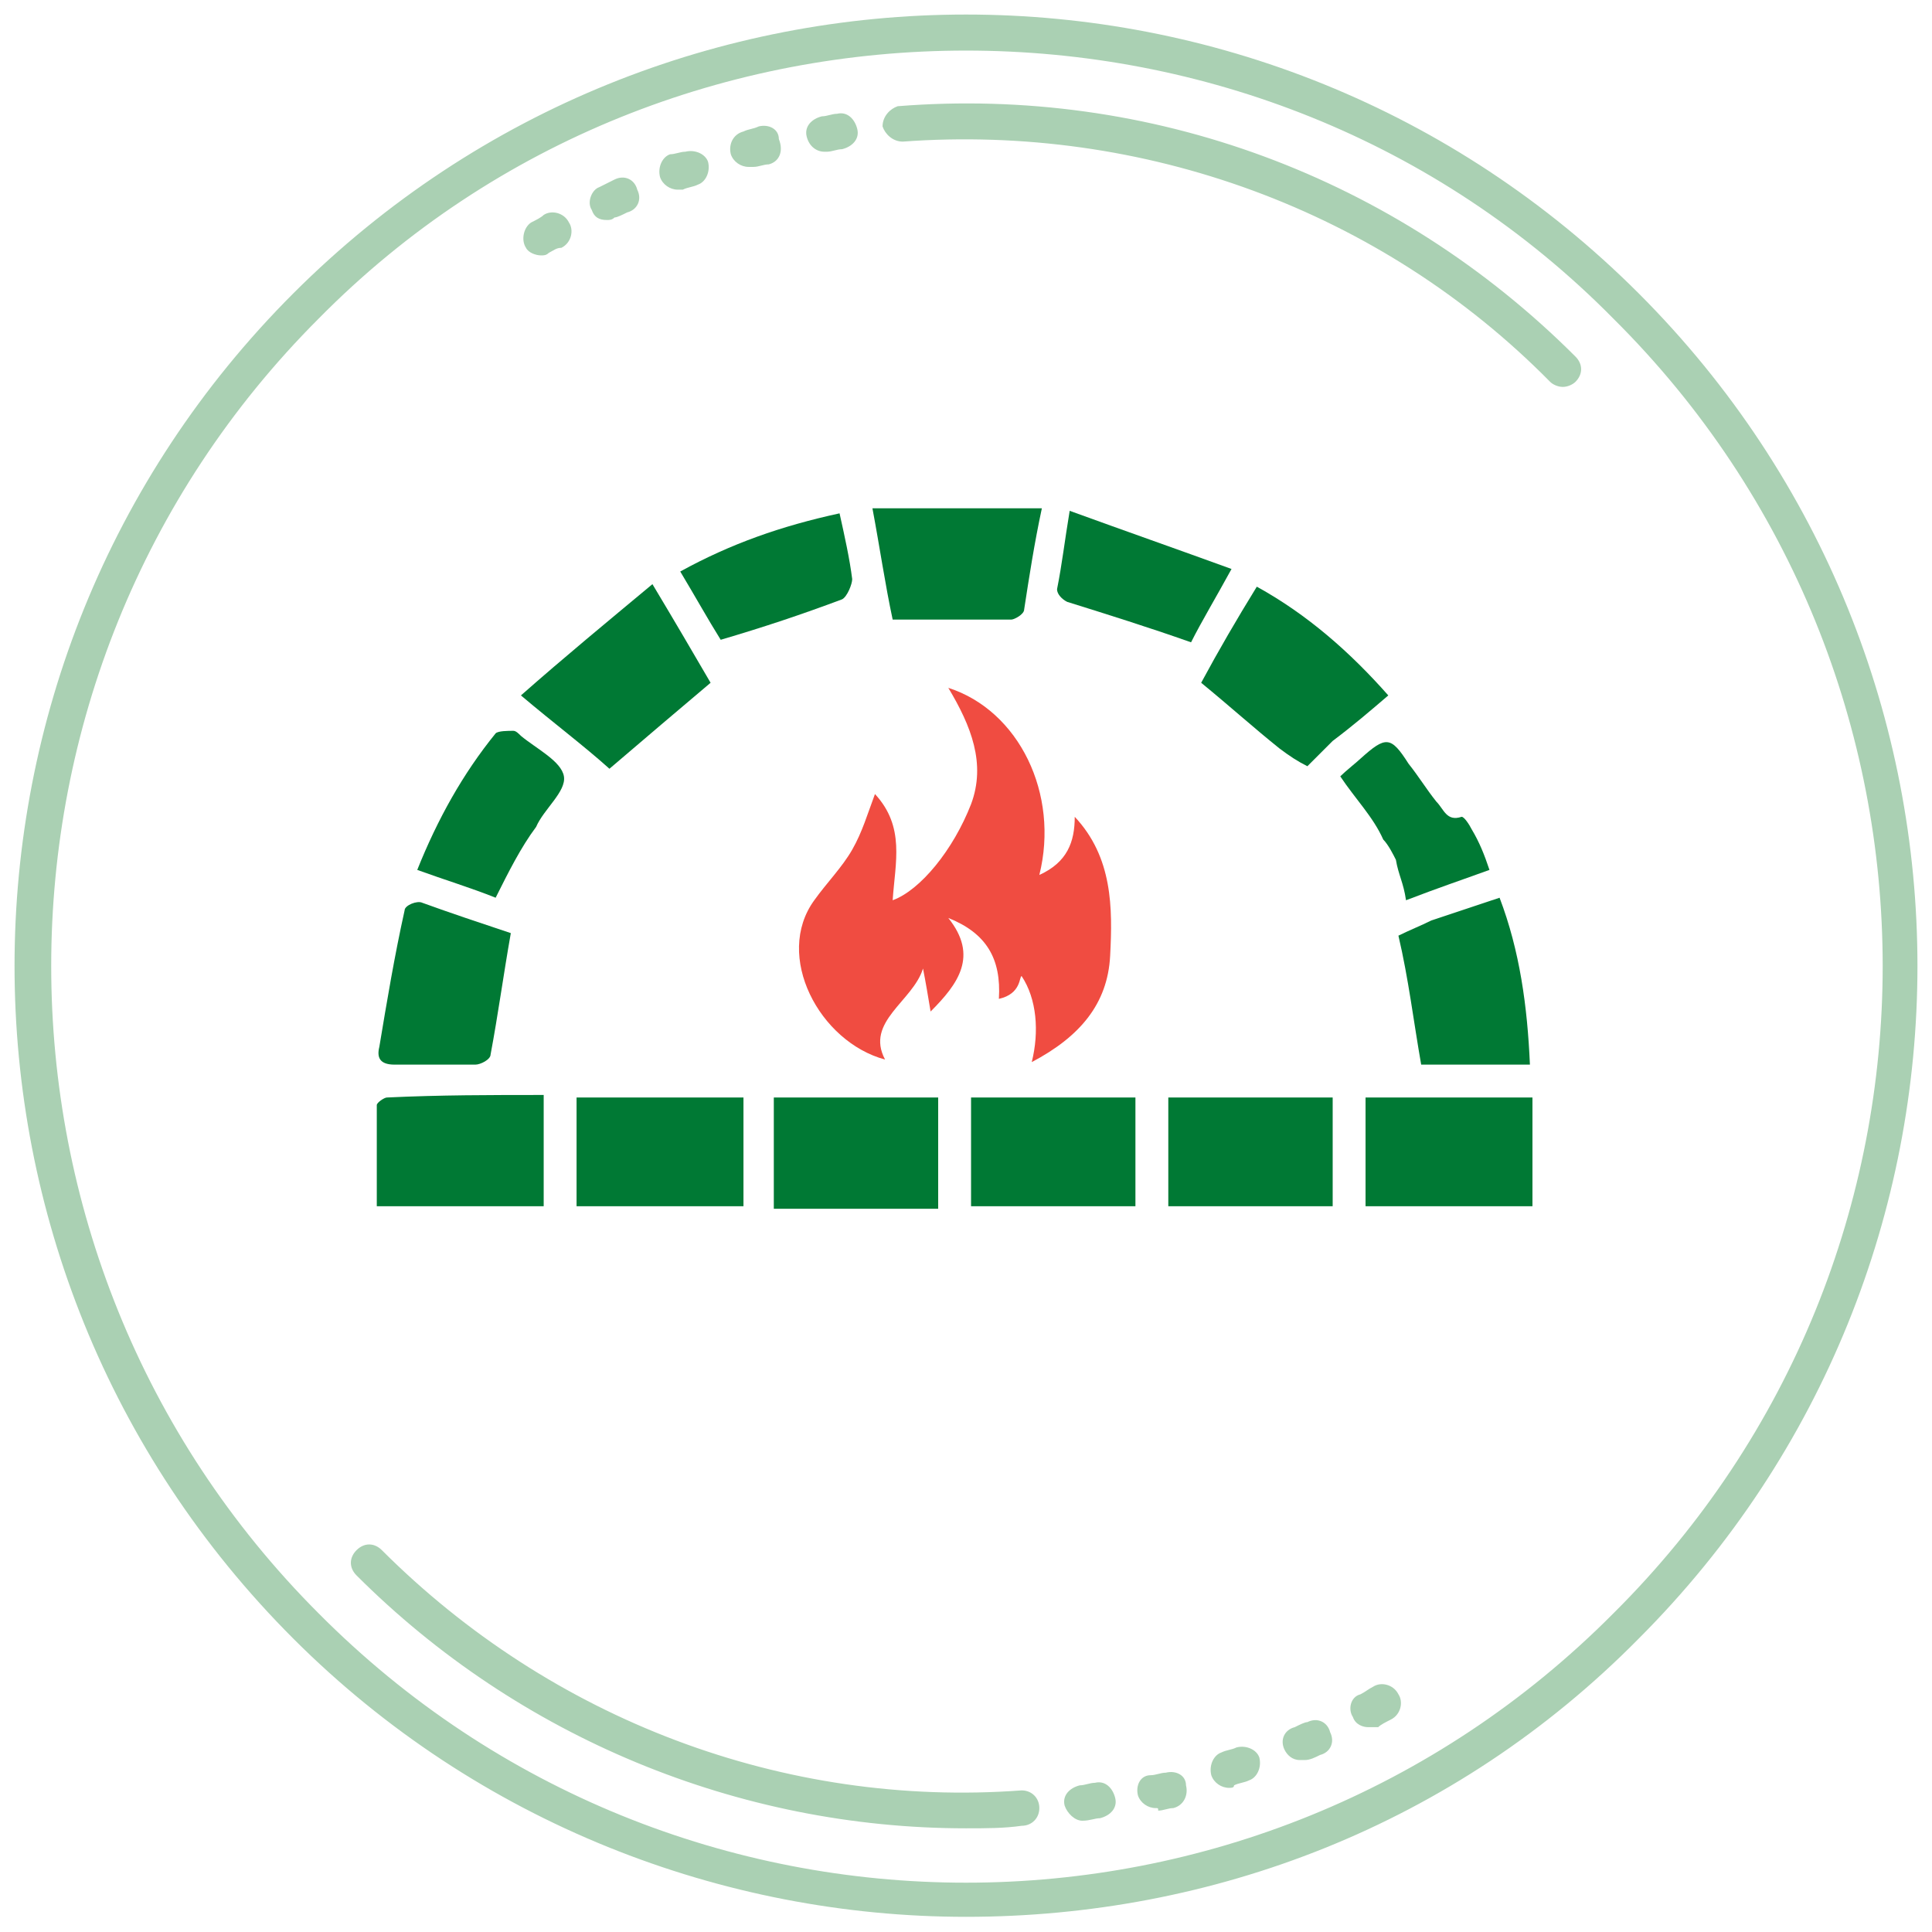 <?xml version="1.0" encoding="UTF-8"?> <!-- Generator: Adobe Illustrator 19.0.0, SVG Export Plug-In . SVG Version: 6.00 Build 0) --> <svg xmlns="http://www.w3.org/2000/svg" xmlns:xlink="http://www.w3.org/1999/xlink" id="Слой_1" x="0px" y="0px" viewBox="0 0 76.4 76.4" style="enable-background:new 0 0 76.4 76.4;" xml:space="preserve"> <style type="text/css"> .st0{fill:#AAD0B3;} .st1{fill:#F04C41;} .st2{fill:#007934;} </style> <path id="XMLID_70_" class="st0" d="M38.2,2c-9.3,0-18.6,3.5-25.6,10.6c-14.1,14.1-14.1,37.1,0,51.2C26.7,78,49.7,78,63.8,63.8 C78,49.7,78,26.7,63.8,12.6C56.8,5.5,47.5,2,38.2,2 M38.2,75.8c-9.6,0-19.3-3.7-26.6-11c-14.7-14.7-14.7-38.5,0-53.2 c14.7-14.7,38.5-14.7,53.2,0c14.7,14.7,14.7,38.5,0,53.2C57.5,72.2,47.9,75.8,38.2,75.8 M38.2,72.3c-9,0-17.7-3.6-24.1-10 c-0.3-0.3-0.3-0.7,0-1c0.3-0.3,0.7-0.3,1,0C21.8,68,31,71.5,40.4,70.8c0.4,0,0.7,0.3,0.7,0.7c0,0.4-0.3,0.7-0.7,0.7 C39.7,72.3,39,72.3,38.2,72.3 M61.8,15.3c-0.2,0-0.4-0.1-0.5-0.2C54.6,8.3,45.2,4.9,35.7,5.6c-0.4,0-0.7-0.3-0.8-0.6 c0-0.4,0.3-0.7,0.6-0.8c10-0.8,19.7,2.8,26.8,9.9c0.3,0.3,0.3,0.7,0,1C62.2,15.2,62,15.3,61.8,15.3 M54.1,68.3 c-0.2,0-0.5-0.1-0.6-0.4c-0.2-0.3-0.1-0.8,0.3-0.9c0.2-0.1,0.3-0.2,0.5-0.3c0.3-0.2,0.8-0.1,1,0.3c0.2,0.3,0.1,0.8-0.3,1 c-0.2,0.1-0.4,0.2-0.5,0.3C54.4,68.3,54.2,68.3,54.1,68.3 M51.4,69.6c-0.3,0-0.5-0.2-0.6-0.4c-0.2-0.4,0-0.8,0.4-0.9 c0.2-0.1,0.4-0.2,0.5-0.2c0.4-0.2,0.8,0,0.9,0.4c0.2,0.4,0,0.8-0.4,0.9c-0.2,0.1-0.4,0.2-0.6,0.2C51.6,69.6,51.5,69.6,51.4,69.6 M48.6,70.7c-0.3,0-0.6-0.2-0.7-0.5c-0.1-0.4,0.1-0.8,0.4-0.9c0.2-0.1,0.4-0.1,0.6-0.2c0.4-0.1,0.8,0.1,0.9,0.4 c0.1,0.4-0.1,0.8-0.4,0.9c-0.2,0.1-0.4,0.1-0.6,0.2C48.8,70.7,48.7,70.7,48.6,70.7 M45.7,71.5c-0.3,0-0.6-0.2-0.7-0.5 c-0.1-0.4,0.1-0.8,0.5-0.8c0.2,0,0.4-0.1,0.6-0.1c0.4-0.1,0.8,0.1,0.8,0.5c0.1,0.4-0.1,0.8-0.5,0.9c-0.2,0-0.4,0.1-0.6,0.1 C45.8,71.5,45.8,71.5,45.7,71.5 M42.8,72c-0.3,0-0.6-0.3-0.7-0.6c-0.1-0.4,0.2-0.7,0.6-0.8c0.2,0,0.4-0.1,0.6-0.1 c0.4-0.1,0.7,0.2,0.8,0.6c0.1,0.4-0.2,0.7-0.6,0.8C43.3,71.9,43.1,72,42.8,72C42.8,72,42.8,72,42.8,72 M32.6,6 c-0.3,0-0.6-0.2-0.7-0.6c-0.1-0.4,0.2-0.7,0.6-0.8c0.2,0,0.4-0.1,0.6-0.1c0.4-0.1,0.7,0.2,0.8,0.6c0.1,0.4-0.2,0.7-0.6,0.8 c-0.2,0-0.4,0.1-0.6,0.1C32.7,6,32.6,6,32.6,6 M29.6,6.6c-0.3,0-0.6-0.2-0.7-0.5c-0.1-0.4,0.1-0.8,0.5-0.9c0.2-0.1,0.4-0.1,0.6-0.2 c0.4-0.1,0.8,0.1,0.8,0.5C31,6,30.8,6.4,30.4,6.5c-0.2,0-0.4,0.1-0.6,0.1C29.8,6.6,29.7,6.6,29.6,6.6 M26.8,7.5 c-0.3,0-0.6-0.2-0.7-0.5c-0.1-0.4,0.1-0.8,0.4-0.9C26.7,6.1,26.9,6,27.1,6c0.4-0.1,0.8,0.1,0.9,0.4c0.1,0.4-0.1,0.8-0.4,0.9 c-0.2,0.1-0.4,0.1-0.6,0.2C26.9,7.5,26.9,7.5,26.8,7.5 M24,8.7c-0.3,0-0.5-0.1-0.6-0.4c-0.2-0.3,0-0.8,0.3-0.9 c0.2-0.1,0.4-0.2,0.6-0.3c0.4-0.2,0.8,0,0.9,0.4c0.2,0.4,0,0.8-0.4,0.9c-0.2,0.1-0.4,0.2-0.5,0.2C24.2,8.7,24.1,8.7,24,8.7 M21.4,10.1c-0.2,0-0.5-0.1-0.6-0.3c-0.2-0.3-0.1-0.8,0.2-1c0.2-0.1,0.4-0.2,0.5-0.3c0.3-0.2,0.8-0.1,1,0.3c0.2,0.3,0.1,0.8-0.3,1 C22,9.8,21.9,9.9,21.7,10C21.6,10.1,21.5,10.1,21.4,10.1"></path> <path id="XMLID_69_" class="st1" d="M35,41.9c-2.6-0.7-4.4-4.1-2.8-6.3c0.5-0.7,1.1-1.3,1.5-2c0.4-0.7,0.6-1.4,0.9-2.2 c1.2,1.3,0.8,2.7,0.7,4.2c1.1-0.4,2.4-2,3.1-3.8c0.6-1.6,0-3.1-0.9-4.6c2.8,0.9,4.4,4.2,3.6,7.4c1.1-0.5,1.4-1.3,1.4-2.3 c1.5,1.6,1.5,3.6,1.4,5.5c-0.1,1.9-1.2,3.2-3.1,4.2c0.3-1.2,0.2-2.5-0.4-3.4c-0.1,0,0,0.7-0.9,0.9c0.1-1.6-0.5-2.6-2-3.2 c1.2,1.5,0.4,2.6-0.7,3.7c-0.1-0.6-0.2-1.2-0.3-1.7C36.1,39.6,34.2,40.4,35,41.9"></path> <rect id="XMLID_68_" x="22.8" y="43.4" class="st2" width="6.6" height="4.3"></rect> <path id="XMLID_67_" class="st2" d="M21.5,43.3v4.4h-6.6c0-1.3,0-2.7,0-4c0-0.1,0.3-0.3,0.4-0.3C17.4,43.3,19.4,43.3,21.5,43.3"></path> <rect id="XMLID_66_" x="30.6" y="43.4" class="st2" width="6.5" height="4.4"></rect> <rect id="XMLID_65_" x="54" y="43.4" class="st2" width="6.6" height="4.3"></rect> <rect id="XMLID_64_" x="38.4" y="43.4" class="st2" width="6.5" height="4.3"></rect> <rect id="XMLID_63_" x="46.2" y="43.4" class="st2" width="6.5" height="4.3"></rect> <path id="XMLID_62_" class="st2" d="M25.8,23.1c0.9,1.5,1.6,2.7,2.3,3.9c-1.3,1.1-2.6,2.2-4,3.4c-1-0.9-2.2-1.8-3.5-2.9 C22.3,26,24,24.6,25.8,23.1"></path> <path id="XMLID_61_" class="st2" d="M20.2,36.9c-0.3,1.7-0.5,3.2-0.8,4.8c0,0.2-0.4,0.4-0.6,0.4c-1.1,0-2.2,0-3.2,0 c-0.6,0-0.7-0.3-0.6-0.7c0.3-1.8,0.6-3.6,1-5.4c0-0.2,0.5-0.4,0.7-0.3C17.8,36.1,19,36.5,20.2,36.9"></path> <path id="XMLID_60_" class="st2" d="M55.3,37c0.4-0.2,0.9-0.4,1.3-0.6c0.9-0.3,1.8-0.6,2.7-0.9c0.8,2.1,1.1,4.3,1.2,6.6h-4.3 C55.9,40.4,55.7,38.7,55.3,37"></path> <path id="XMLID_59_" class="st2" d="M41.2,20.1c-0.3,1.4-0.5,2.7-0.7,4c0,0.2-0.4,0.4-0.5,0.4c-1.5,0-3.1,0-4.7,0 c-0.3-1.4-0.5-2.8-0.8-4.4H41.2z"></path> <path id="XMLID_58_" class="st2" d="M51.7,30.3c-0.4-0.2-0.7-0.4-1.1-0.7c-1-0.8-2-1.7-3.1-2.6c0.7-1.3,1.4-2.5,2.2-3.8 c2,1.1,3.7,2.6,5.2,4.3c-0.7,0.6-1.4,1.2-2.2,1.8"></path> <path id="XMLID_57_" class="st2" d="M19.6,35.5c-1-0.4-2-0.7-3.1-1.1c0.8-2,1.8-3.8,3.1-5.4c0.1-0.1,0.5-0.1,0.7-0.1 c0.1,0,0.2,0.1,0.3,0.2c0.6,0.5,1.6,1,1.7,1.6c0.1,0.6-0.8,1.3-1.1,2C20.6,33.5,20.1,34.5,19.6,35.5"></path> <path id="XMLID_56_" class="st2" d="M33.2,20.3c0.2,0.9,0.4,1.8,0.5,2.6c0,0.2-0.2,0.7-0.4,0.8c-1.6,0.6-3.1,1.1-4.8,1.6 c-0.5-0.8-1-1.7-1.6-2.7C28.9,21.5,30.9,20.8,33.2,20.3"></path> <path id="XMLID_55_" class="st2" d="M42.3,20.2c2.2,0.8,4.2,1.5,6.4,2.3c-0.6,1.1-1.2,2.1-1.6,2.9c-1.7-0.6-3.3-1.1-4.9-1.6 c-0.2-0.1-0.4-0.3-0.4-0.5C42,22.3,42.1,21.4,42.3,20.2"></path> <path id="XMLID_54_" class="st2" d="M53,30.7c0.2-0.2,0.7-0.6,0.8-0.7c1-0.9,1.2-0.9,1.9,0.2c0.4,0.5,0.7,1,1.1,1.5 c0.3,0.3,0.4,0.8,1,0.6c0.1,0,0.3,0.3,0.4,0.5c0.3,0.5,0.5,1,0.7,1.6c-1.1,0.4-2,0.7-3.3,1.2c-0.1-0.7-0.3-1-0.4-1.6 c-0.1-0.2-0.3-0.6-0.5-0.8C54.3,32.3,53.6,31.6,53,30.7"></path> </svg> 
